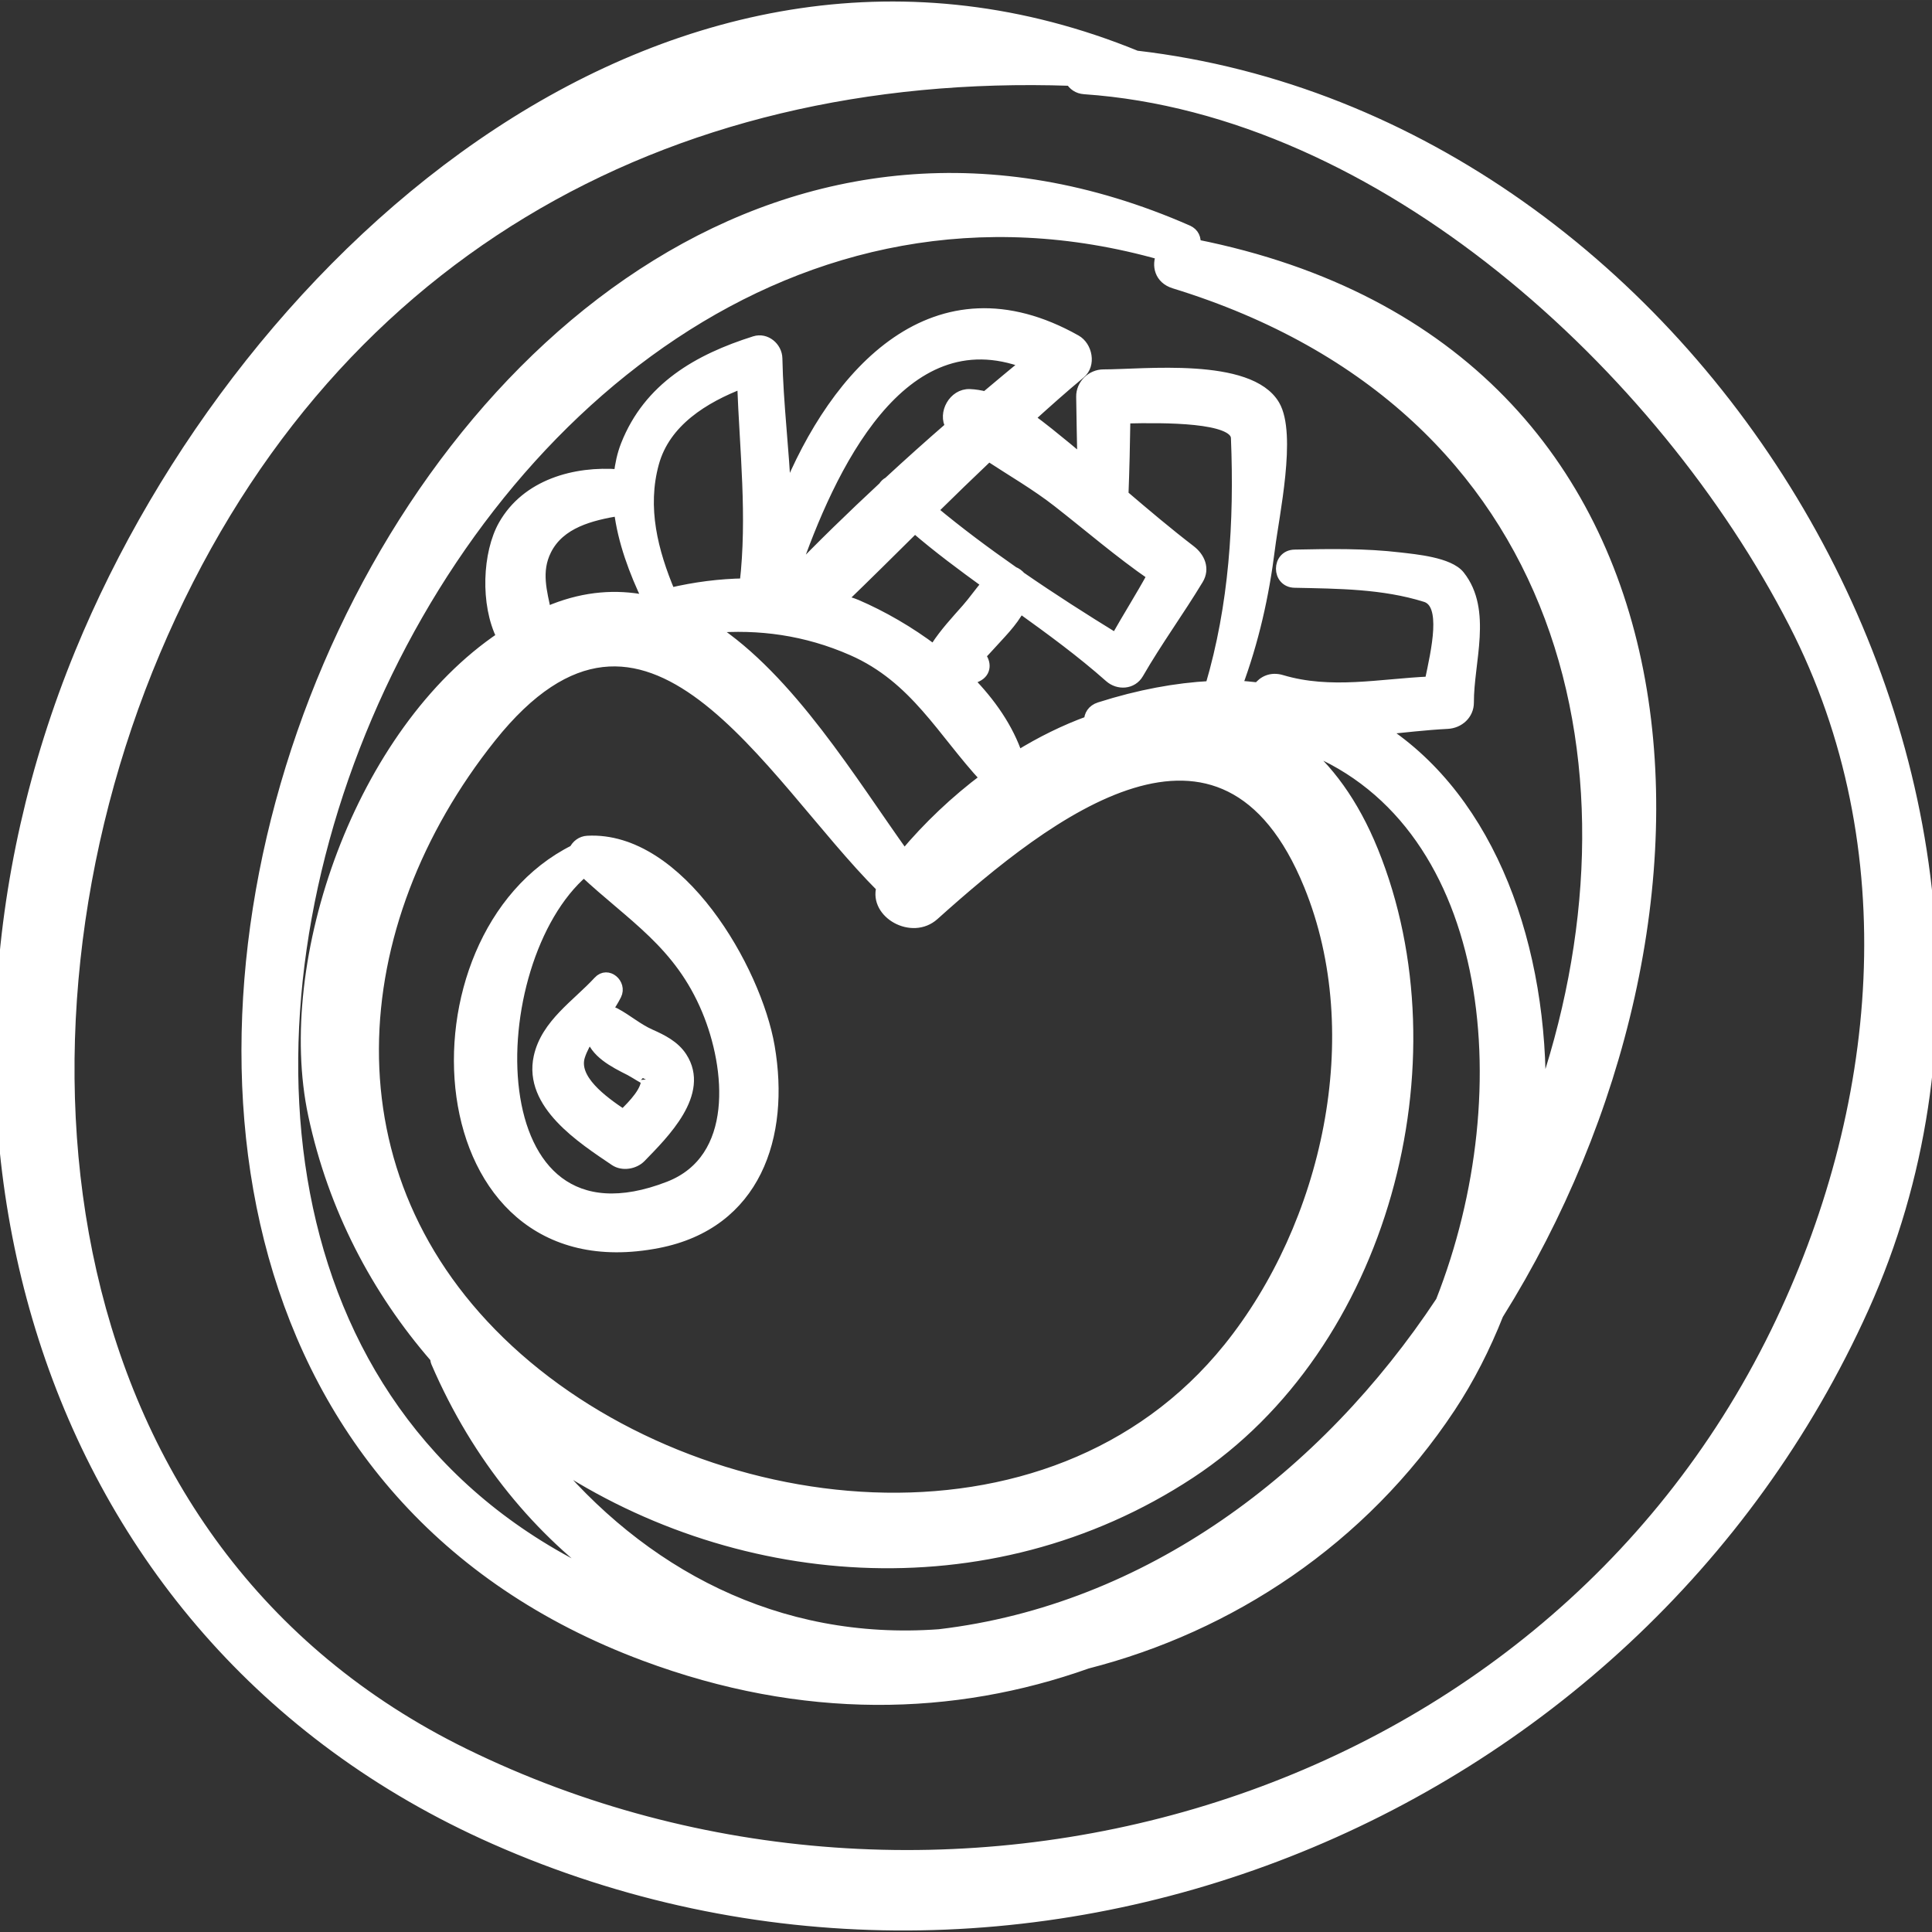 <svg xmlns="http://www.w3.org/2000/svg" xmlns:xlink="http://www.w3.org/1999/xlink" fill="#ffffff" id="Capa_1" width="800px" height="800px" viewBox="0 0 184.638 184.637" xml:space="preserve" stroke="#ffffff"><rect x="0" y="0" width="184.638" height="184.637" fill="#333333" stroke="none"/><g id="SVGRepo_bgCarrier" stroke-width="0"></g><g id="SVGRepo_tracerCarrier" stroke-linecap="round" stroke-linejoin="round"></g><g id="SVGRepo_iconCarrier"> <g> <path d="M108.594,5.335C64.795-12.581,23.444,23.916,7.647,62.403c-17.7,43.124-4.744,93.744,39.616,113.356 c49.679,21.967,108.775-1.721,130.862-50.808C200.449,75.333,162.465,11.603,108.594,5.335z M169.706,127.336 c-22.55,46.125-80.446,62.223-125.302,40.266C4.507,148.073-0.936,99.564,14.821,62.273C30.779,24.504,63.435,6.369,102.318,7.701 c0.256,0.426,0.679,0.76,1.312,0.803c28.415,1.954,55.231,26.562,67.812,51.052C182.478,81.036,180.03,106.217,169.706,127.336z"></path> <path d="M114.233,23.369c0.078-0.54-0.112-1.088-0.722-1.355C38.464-10.918-16.633,129.048,61.58,158.231 c15.228,5.682,29.578,5.272,42.323,0.742c13.594-3.479,26.278-11.741,34.701-24.475c1.812-2.74,3.329-5.729,4.573-8.871 C166.773,87.923,164.908,33.444,114.233,23.369z M137.706,124.371c-11.078,16.738-27.975,29.472-47.932,31.829 c-15.545,1.143-28.538-5.863-37.71-17.097c17.726,12.22,42.287,14.446,61.671,1.706c18.493-12.154,25.665-39.323,17.482-59.487 c-1.879-4.631-4.354-7.937-7.185-10.198C142.881,77.833,145.729,104.016,137.706,124.371z M84.252,84.822 c-0.703,2.458,2.91,4.519,5.001,2.642c10.901-9.782,27.671-22.946,35.861-2.841c5.829,14.31,1.733,32.475-7.715,44.204 c-17.004,21.112-50.681,16.938-68.797,0.179c-17.914-16.567-15.89-40.707-1.694-58.52C61.921,51.648,73.387,73.962,84.252,84.822z M52.205,52.571c1.304-2.603,4.278-3.325,6.969-3.772c0.358,2.941,1.461,5.876,2.709,8.469c-0.094,0.027-0.19,0.049-0.284,0.077 c-2.704-0.523-5.583-0.35-8.679,0.859c-0.249,0.097-0.483,0.238-0.729,0.344C51.792,56.583,51.178,54.62,52.205,52.571z M93.365,64.67c0.932-0.44,0.851-1.398,0.315-2.004c0.287-0.297,0.572-0.595,0.847-0.902c0.945-1.061,2.243-2.298,2.952-3.686 c2.935,2.109,5.853,4.24,8.563,6.643c0.834,0.738,2.163,0.67,2.754-0.355c1.776-3.084,3.876-5.95,5.714-8.996 c0.624-1.034,0.138-2.105-0.727-2.77c-2.202-1.691-4.325-3.485-6.438-5.29c0.096-2.445,0.148-4.892,0.185-7.338 c3.779-0.089,10.528-0.126,10.608,1.87c0.325,8.043-0.175,16.014-2.455,23.739c-3.276,0.172-6.805,0.814-10.601,2.024 c-0.702,0.224-0.989,0.761-0.983,1.301c-2.327,0.843-4.631,1.976-6.848,3.353c-0.892-2.676-2.594-5.103-4.684-7.237 C92.835,64.91,93.102,64.795,93.365,64.67z M92.402,58.171c-1.036,1.176-2.101,2.313-2.957,3.635 c-0.067,0.103-0.103,0.226-0.16,0.337c-2.389-1.812-4.987-3.296-7.434-4.347c-0.466-0.199-0.947-0.313-1.418-0.48 c2.352-2.271,4.672-4.573,6.992-6.873c2.208,1.905,4.547,3.637,6.905,5.345C93.652,56.546,93.068,57.417,92.402,58.171z M110.13,55.001c-1.115,2.035-2.357,3.991-3.495,6.014c-3.039-1.867-6.103-3.823-9.092-5.887c-0.19-0.219-0.412-0.379-0.679-0.485 c-2.669-1.865-5.282-3.808-7.75-5.868c1.774-1.752,3.569-3.48,5.374-5.199c2.208,1.45,4.533,2.789,6.602,4.407 C104.095,50.333,106.989,52.833,110.13,55.001z M94.188,37.913c-0.497-0.122-1-0.212-1.519-0.23 c-1.524-0.057-2.554,1.821-1.813,3.064c-2.01,1.741-3.989,3.517-5.941,5.321c-0.205,0.101-0.369,0.267-0.489,0.459 c-3.002,2.793-5.949,5.643-8.78,8.601c0.078-0.117,0.164-0.225,0.216-0.377c3.432-9.963,10.229-24.591,22.187-20.044 C96.749,35.756,95.471,36.838,94.188,37.913z M81.458,62.158c6.015,2.646,8.605,7.8,12.709,12.213 c-2.843,2.127-5.479,4.622-7.751,7.341c-5.021-7.006-10.934-16.85-18.431-21.713C72.52,59.608,77.017,60.205,81.458,62.158z M71.185,55.774c-2.391,0.034-4.783,0.343-7.135,0.901c-1.668-3.965-2.744-8.153-1.567-12.423c1.092-3.96,4.794-6.236,8.464-7.639 C71.184,43.032,71.93,49.371,71.185,55.774z M132.052,69.722c2.081-0.202,4.172-0.457,6.283-0.564 c1.097-0.056,2.028-0.879,2.023-2.024c-0.019-3.876,1.779-8.776-0.866-12.117c-1.005-1.27-4.252-1.551-5.688-1.722 c-3.354-0.398-6.713-0.341-10.083-0.271c-1.707,0.035-1.707,2.61,0,2.647c4.204,0.091,8.467,0.101,12.515,1.369 c2.106,0.66,1.038,5.133,0.415,8.112c-4.767,0.211-9.462,1.251-14.168-0.154c-0.987-0.295-1.763,0.09-2.235,0.726 c-0.676-0.063-1.333-0.156-2.033-0.174c1.592-4.276,2.568-8.588,3.14-13.168c0.39-3.13,2.076-10.893,0.454-13.663 c-2.405-4.104-12.55-2.912-16.353-2.917c-1.135-0.001-2.126,0.959-2.107,2.107c0.034,2.045,0.064,4.09,0.11,6.135 c-0.507-0.421-1-0.856-1.513-1.271c-1.117-0.902-2.312-1.915-3.581-2.806c1.602-1.449,3.209-2.891,4.876-4.272 c1.015-0.841,0.656-2.596-0.411-3.196c-13.457-7.572-22.986,3.064-27.724,14.856c-0.182-4.378-0.75-8.781-0.834-13.1 c-0.021-1.066-1.072-1.973-2.145-1.634c-5.427,1.714-10.128,4.424-12.297,9.903c-0.364,0.919-0.556,1.868-0.671,2.827 c-4.214-0.335-8.835,0.948-11.035,4.834c-1.502,2.652-1.747,7.527-0.16,10.682c-13.513,9.07-21.161,30.963-18.014,45.677 c1.91,8.933,6.046,16.768,11.648,23.22c0.029,0.147,0.032,0.292,0.098,0.442c3.948,9.157,9.849,16.178,16.876,21.189 C-6.014,123.261,41.427,4.639,111.005,24.352c-0.456,0.994-0.19,2.293,1.218,2.725c38.234,11.754,45.804,47.278,34.986,78.156 C147.524,90.624,142.509,76.498,132.052,69.722z"></path> <path d="M73.539,100.027C72.27,92.64,64.948,79.894,56.138,80.37c-0.575,0.031-1.038,0.396-1.252,0.86 c-16.67,8.304-14.718,41.979,8.002,37.55C72.23,116.958,75.011,108.594,73.539,100.027z M63.921,113.402 c-18.619,7.237-18.135-21.523-8.122-30.092c4.615,4.318,9.103,6.846,11.769,13.228C69.875,102.061,70.695,110.769,63.921,113.402z"></path> <path d="M65.161,101.022c-0.701-1.077-1.861-1.659-2.996-2.163c-1.267-0.563-2.206-1.419-3.396-2.048 c-0.261-0.139-0.533-0.194-0.797-0.193c0.346-0.513,0.67-1.025,0.926-1.538c0.526-1.054-0.827-2.256-1.697-1.31 c-2.05,2.229-5.008,4.094-5.7,7.245c-0.994,4.525,4.136,7.799,7.252,9.908c0.751,0.509,1.883,0.309,2.493-0.321 C63.426,108.353,67.399,104.46,65.161,101.022z M59.559,106.527c-2.028-1.347-4.844-3.415-4.146-5.598 c0.221-0.691,0.605-1.366,1.028-2.035c0.374,1.695,2.259,2.646,3.725,3.384c0.431,0.217,1.593,0.98,1.586,0.888 C61.833,104.196,60.62,105.505,59.559,106.527z"></path> </g> </g></svg>